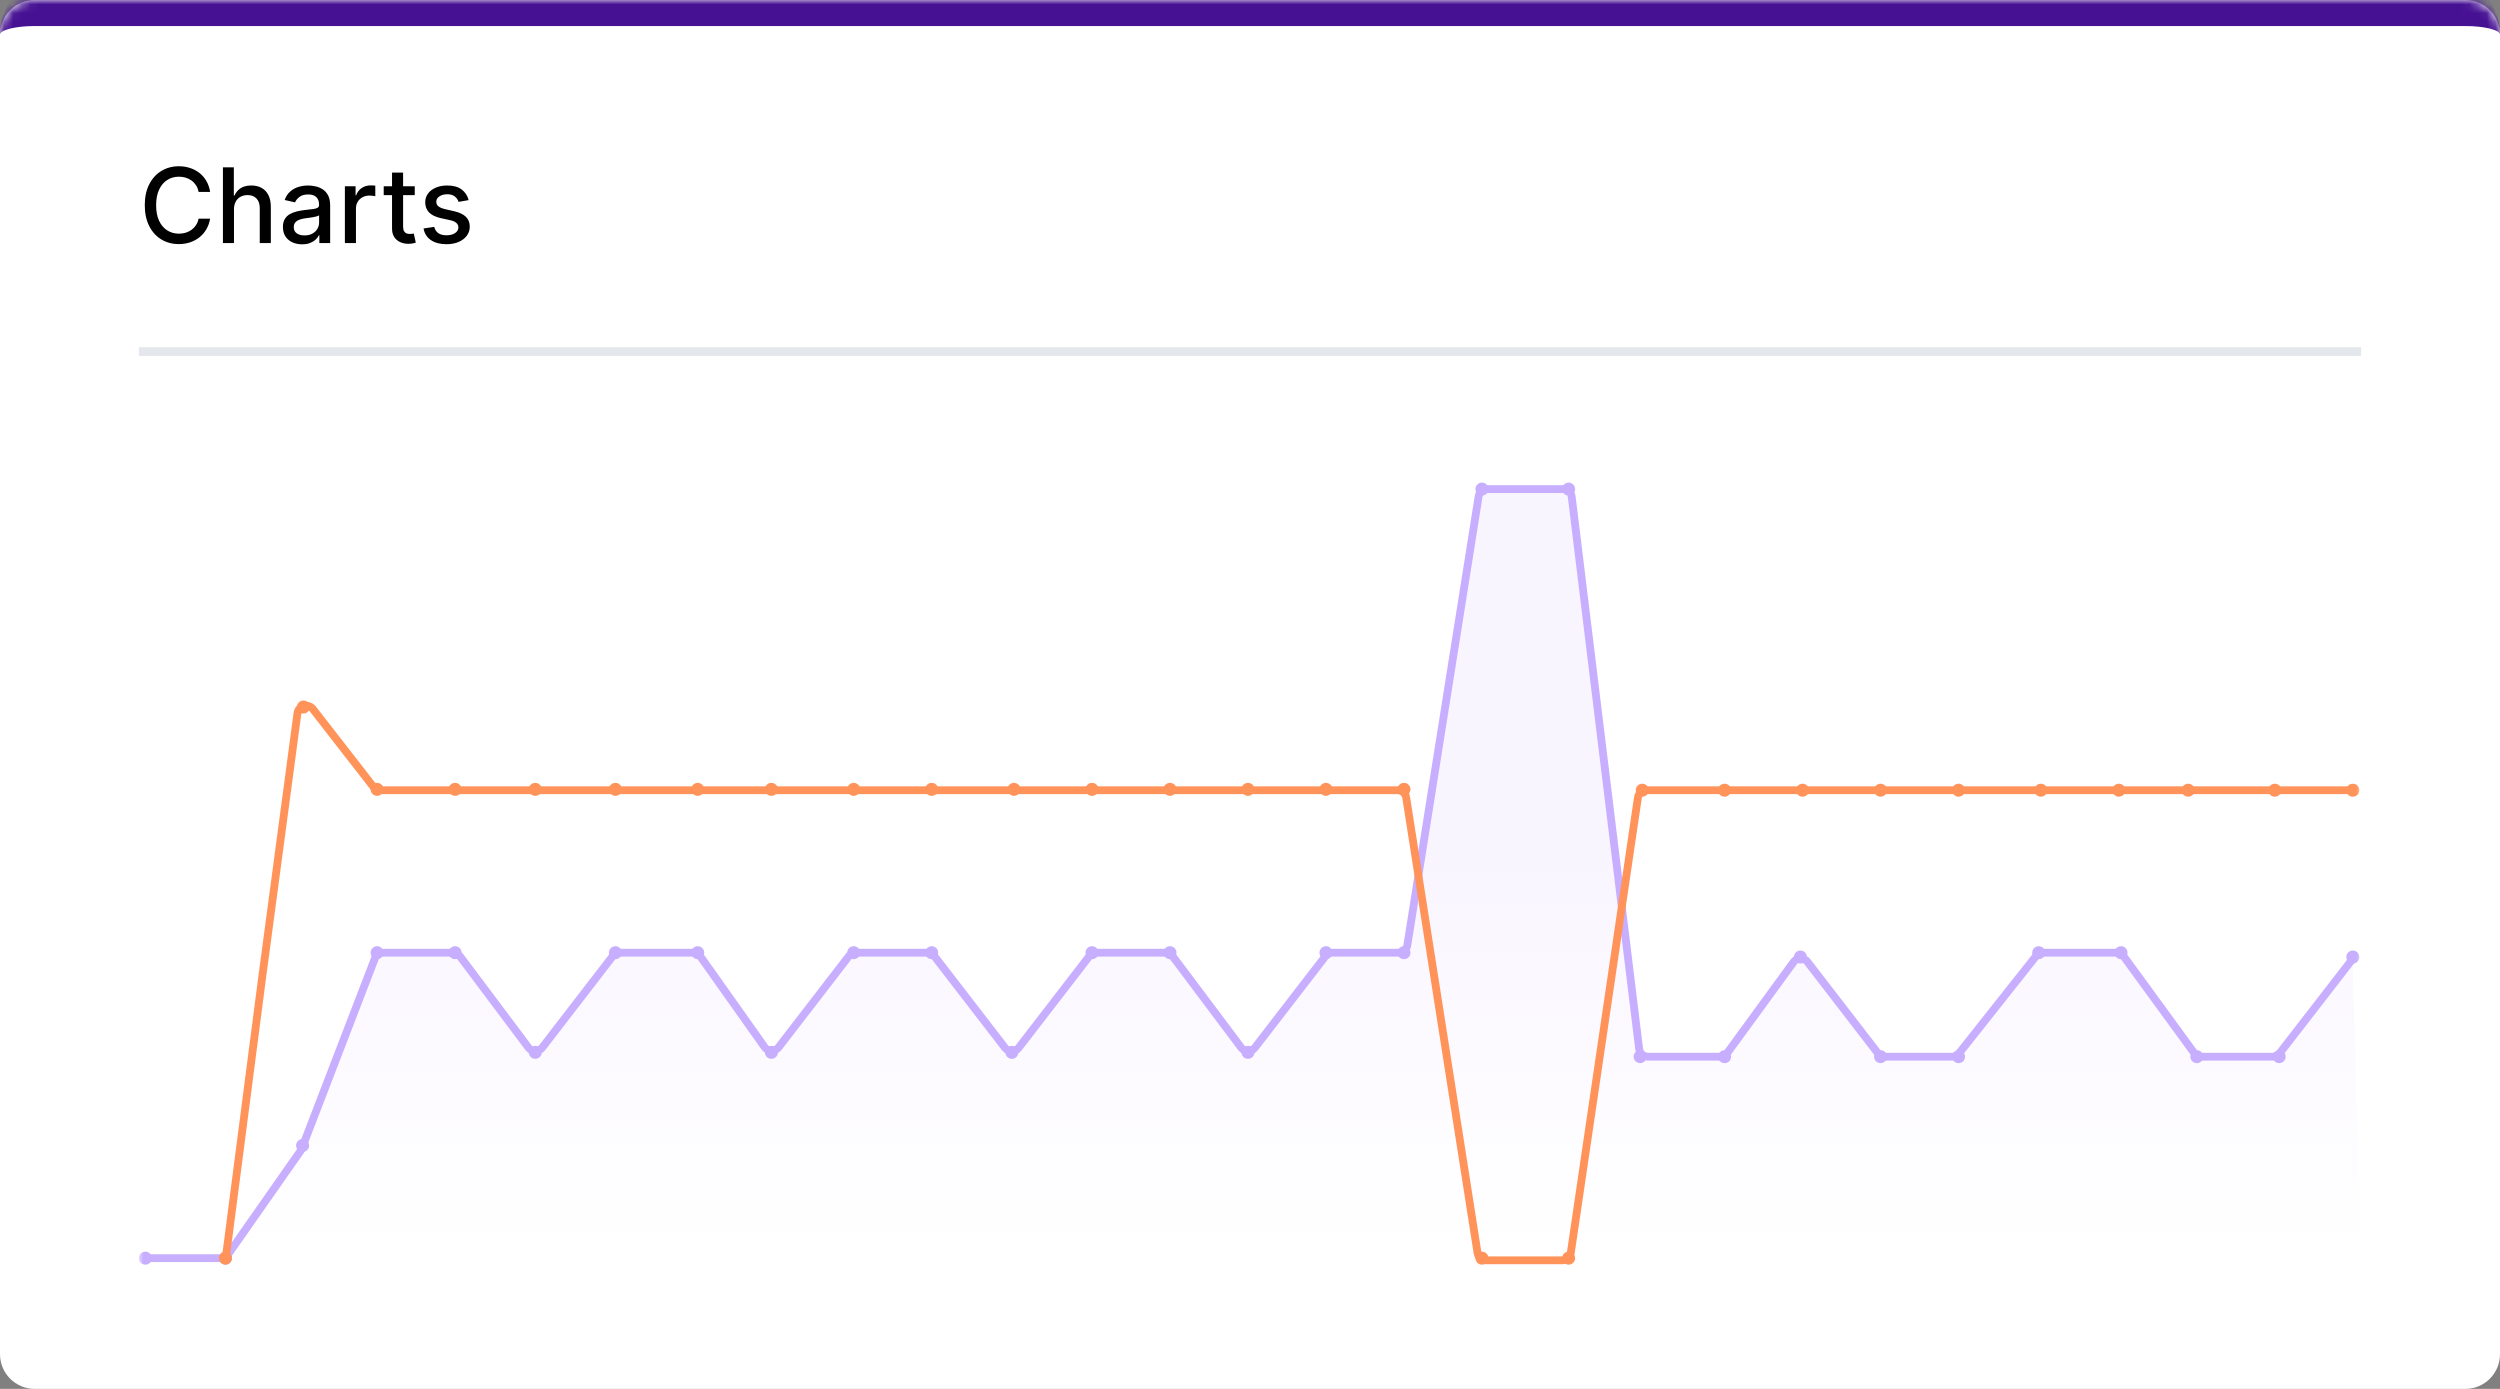 <svg width="288" height="160" viewBox="0 0 288 160" fill="none" xmlns="http://www.w3.org/2000/svg">
<rect x="0" y="0" width="288" height="160" fill="#808080" stroke="none"/>
<mask id="path-1-inside-1_1759_547" fill="white">
<path d="M0 4C0 1.791 1.791 0 4 0H284C286.209 0 288 1.791 288 4V156C288 158.209 286.209 160 284 160H4C1.791 160 0 158.209 0 156V4Z"/>
</mask>
<path d="M0 4C0 1.791 1.791 0 4 0H284C286.209 0 288 1.791 288 4V156C288 158.209 286.209 160 284 160H4C1.791 160 0 158.209 0 156V4Z" fill="white"/>
<path d="M0 4C0 0.134 3.134 -3 7 -3H281C284.866 -3 288 0.134 288 4C288 3.448 286.209 3 284 3H4C1.791 3 0 3.448 0 4ZM288 160H0H288ZM0 160V0V160ZM288 0V160V0Z" fill="#461193" mask="url(#path-1-inside-1_1759_547)"/>
<path d="M24.207 22.111H22.878C22.827 21.827 22.732 21.577 22.592 21.361C22.453 21.145 22.283 20.962 22.081 20.811C21.879 20.66 21.653 20.547 21.403 20.47C21.156 20.393 20.893 20.355 20.615 20.355C20.112 20.355 19.662 20.482 19.264 20.734C18.869 20.987 18.557 21.358 18.327 21.847C18.099 22.335 17.986 22.932 17.986 23.636C17.986 24.347 18.099 24.946 18.327 25.435C18.557 25.923 18.871 26.293 19.268 26.543C19.666 26.793 20.114 26.918 20.611 26.918C20.886 26.918 21.148 26.881 21.395 26.807C21.645 26.73 21.871 26.618 22.072 26.47C22.274 26.322 22.445 26.142 22.584 25.929C22.726 25.713 22.824 25.466 22.878 25.188L24.207 25.192C24.136 25.621 23.999 26.016 23.794 26.376C23.592 26.734 23.332 27.044 23.014 27.305C22.699 27.564 22.338 27.764 21.932 27.906C21.526 28.048 21.082 28.119 20.602 28.119C19.847 28.119 19.173 27.94 18.582 27.582C17.991 27.222 17.526 26.706 17.185 26.035C16.847 25.365 16.678 24.565 16.678 23.636C16.678 22.704 16.848 21.905 17.189 21.237C17.53 20.567 17.996 20.053 18.587 19.695C19.178 19.334 19.849 19.153 20.602 19.153C21.065 19.153 21.497 19.22 21.898 19.354C22.301 19.484 22.663 19.678 22.984 19.933C23.305 20.186 23.571 20.496 23.781 20.862C23.991 21.226 24.134 21.642 24.207 22.111ZM26.955 24.114V28H25.681V19.273H26.938V22.52H27.019C27.172 22.168 27.407 21.888 27.722 21.68C28.037 21.473 28.449 21.369 28.958 21.369C29.407 21.369 29.799 21.462 30.134 21.646C30.472 21.831 30.733 22.107 30.918 22.473C31.105 22.837 31.199 23.291 31.199 23.837V28H29.925V23.99C29.925 23.51 29.802 23.138 29.554 22.874C29.307 22.607 28.963 22.473 28.523 22.473C28.222 22.473 27.952 22.537 27.713 22.665C27.478 22.793 27.291 22.98 27.155 23.227C27.022 23.472 26.955 23.767 26.955 24.114ZM34.804 28.145C34.39 28.145 34.015 28.068 33.679 27.915C33.344 27.759 33.078 27.533 32.883 27.237C32.689 26.942 32.593 26.579 32.593 26.151C32.593 25.781 32.664 25.477 32.806 25.239C32.948 25 33.14 24.811 33.381 24.672C33.623 24.533 33.892 24.428 34.191 24.357C34.489 24.285 34.793 24.232 35.103 24.195C35.495 24.149 35.813 24.112 36.057 24.084C36.301 24.053 36.479 24.003 36.59 23.935C36.701 23.866 36.756 23.756 36.756 23.602V23.572C36.756 23.2 36.651 22.912 36.441 22.707C36.233 22.503 35.924 22.401 35.512 22.401C35.083 22.401 34.745 22.496 34.498 22.686C34.253 22.874 34.084 23.082 33.99 23.312L32.793 23.04C32.935 22.642 33.142 22.321 33.415 22.077C33.691 21.829 34.008 21.651 34.365 21.54C34.723 21.426 35.1 21.369 35.495 21.369C35.756 21.369 36.033 21.401 36.326 21.463C36.621 21.523 36.897 21.634 37.152 21.796C37.411 21.957 37.623 22.189 37.787 22.49C37.952 22.788 38.034 23.176 38.034 23.653V28H36.79V27.105H36.739C36.657 27.27 36.533 27.432 36.368 27.591C36.203 27.75 35.992 27.882 35.733 27.987C35.475 28.092 35.165 28.145 34.804 28.145ZM35.081 27.122C35.434 27.122 35.735 27.053 35.985 26.913C36.238 26.774 36.429 26.592 36.56 26.368C36.694 26.141 36.76 25.898 36.76 25.639V24.796C36.715 24.841 36.627 24.884 36.496 24.923C36.368 24.96 36.222 24.993 36.057 25.021C35.892 25.047 35.732 25.071 35.576 25.094C35.419 25.114 35.289 25.131 35.184 25.145C34.936 25.176 34.711 25.229 34.506 25.303C34.304 25.376 34.142 25.483 34.02 25.622C33.901 25.759 33.841 25.94 33.841 26.168C33.841 26.483 33.958 26.722 34.191 26.884C34.424 27.043 34.721 27.122 35.081 27.122ZM39.731 28V21.454H40.963V22.494H41.031C41.151 22.142 41.361 21.865 41.662 21.663C41.966 21.459 42.31 21.357 42.693 21.357C42.773 21.357 42.867 21.359 42.974 21.365C43.085 21.371 43.172 21.378 43.234 21.386V22.605C43.183 22.591 43.092 22.575 42.962 22.558C42.831 22.538 42.7 22.528 42.57 22.528C42.269 22.528 42 22.592 41.764 22.72C41.531 22.845 41.347 23.02 41.21 23.244C41.074 23.466 41.006 23.719 41.006 24.003V28H39.731ZM47.779 21.454V22.477H44.204V21.454H47.779ZM45.163 19.886H46.437V26.078C46.437 26.325 46.474 26.511 46.548 26.636C46.621 26.759 46.717 26.842 46.833 26.888C46.952 26.93 47.082 26.952 47.221 26.952C47.323 26.952 47.413 26.945 47.489 26.93C47.566 26.916 47.626 26.905 47.668 26.896L47.898 27.949C47.825 27.977 47.719 28.006 47.583 28.034C47.447 28.065 47.276 28.082 47.072 28.085C46.736 28.091 46.424 28.031 46.134 27.906C45.844 27.781 45.61 27.588 45.431 27.327C45.252 27.065 45.163 26.737 45.163 26.342V19.886ZM53.988 23.053L52.833 23.257C52.785 23.109 52.708 22.969 52.603 22.835C52.501 22.702 52.361 22.592 52.185 22.507C52.009 22.422 51.789 22.379 51.525 22.379C51.164 22.379 50.863 22.46 50.621 22.622C50.38 22.781 50.259 22.987 50.259 23.24C50.259 23.459 50.34 23.635 50.502 23.768C50.664 23.902 50.925 24.011 51.286 24.097L52.326 24.335C52.928 24.474 53.377 24.689 53.673 24.979C53.968 25.268 54.116 25.645 54.116 26.108C54.116 26.5 54.002 26.849 53.775 27.156C53.55 27.46 53.236 27.699 52.833 27.872C52.432 28.046 51.968 28.132 51.44 28.132C50.707 28.132 50.109 27.976 49.646 27.663C49.182 27.348 48.898 26.901 48.793 26.321L50.025 26.134C50.102 26.454 50.259 26.697 50.498 26.862C50.736 27.024 51.048 27.105 51.431 27.105C51.849 27.105 52.182 27.018 52.432 26.845C52.682 26.669 52.807 26.454 52.807 26.202C52.807 25.997 52.731 25.825 52.577 25.686C52.427 25.547 52.195 25.442 51.883 25.371L50.775 25.128C50.164 24.989 49.712 24.767 49.42 24.463C49.13 24.159 48.985 23.774 48.985 23.308C48.985 22.922 49.093 22.584 49.309 22.294C49.525 22.004 49.823 21.778 50.204 21.616C50.584 21.452 51.021 21.369 51.512 21.369C52.219 21.369 52.776 21.523 53.182 21.829C53.589 22.134 53.857 22.541 53.988 23.053Z" fill="black"/>
<rect x="16" y="40" width="256" height="1" fill="#E4E7EC"/>
<path d="M116.5 121.5L107.5 110H98.5L88.729 121.5L80.5 110H71L61.5 121.5L52.5 110L43.5 109.5L35 132L26 145H272L271 110.5L262.5 121.5H253L244.5 110H235L225.5 121.5H216.5L207.5 110L199 121.5H189L181 56.5H170.715L162 110H153L144 121.5L135 110H126L116.5 121.5Z" fill="url(#paint0_linear_1759_547)"/>
<mask id="mask0_1759_547" style="mask-type:alpha" maskUnits="userSpaceOnUse" x="16" y="39" width="256" height="121">
<rect x="16" y="39" width="256" height="121" fill="#D9D9D9"/>
</mask>
<g mask="url(#mask0_1759_547)">
<circle cx="16.749" cy="144.939" r="0.749" fill="#C7AEFF"/>
<circle cx="25.973" cy="144.939" r="0.749" fill="#C7AEFF"/>
<circle cx="34.857" cy="131.961" r="0.749" fill="#C7AEFF"/>
<circle cx="43.443" cy="109.75" r="0.749" fill="#C7AEFF"/>
<circle cx="52.427" cy="109.75" r="0.749" fill="#C7AEFF"/>
<circle cx="70.894" cy="109.75" r="0.749" fill="#C7AEFF"/>
<circle cx="80.378" cy="109.75" r="0.749" fill="#C7AEFF"/>
<circle cx="98.347" cy="109.75" r="0.749" fill="#C7AEFF"/>
<circle cx="107.331" cy="109.75" r="0.749" fill="#C7AEFF"/>
<circle cx="125.799" cy="109.75" r="0.749" fill="#C7AEFF"/>
<circle cx="134.783" cy="109.75" r="0.749" fill="#C7AEFF"/>
<circle cx="152.752" cy="109.75" r="0.749" fill="#C7AEFF"/>
<circle cx="161.736" cy="109.75" r="0.749" fill="#C7AEFF"/>
<circle cx="170.721" cy="56.343" r="0.749" fill="#C7AEFF"/>
<circle cx="180.703" cy="56.343" r="0.749" fill="#C7AEFF"/>
<circle cx="207.407" cy="110.249" r="0.749" fill="#C7AEFF"/>
<circle cx="234.859" cy="109.75" r="0.749" fill="#C7AEFF"/>
<circle cx="244.342" cy="109.75" r="0.749" fill="#C7AEFF"/>
<circle cx="271.046" cy="110.249" r="0.749" fill="#C7AEFF"/>
<circle cx="61.661" cy="121.23" r="0.749" fill="#C7AEFF"/>
<circle cx="88.863" cy="121.23" r="0.749" fill="#C7AEFF"/>
<circle cx="116.565" cy="121.23" r="0.749" fill="#C7AEFF"/>
<circle cx="143.767" cy="121.23" r="0.749" fill="#C7AEFF"/>
<circle cx="188.939" cy="121.729" r="0.749" fill="#C7AEFF"/>
<circle cx="198.672" cy="121.729" r="0.749" fill="#C7AEFF"/>
<circle cx="216.641" cy="121.729" r="0.749" fill="#C7AEFF"/>
<circle cx="225.625" cy="121.729" r="0.749" fill="#C7AEFF"/>
<circle cx="253.077" cy="121.729" r="0.749" fill="#C7AEFF"/>
<circle cx="262.56" cy="121.729" r="0.749" fill="#C7AEFF"/>
<path d="M16.807 144.939H25.453C25.779 144.939 26.084 144.78 26.271 144.513L34.638 132.56C34.684 132.494 34.722 132.422 34.752 132.346L43.196 110.39C43.345 110.004 43.715 109.75 44.128 109.75H52.177C52.492 109.75 52.787 109.898 52.976 110.149L60.873 120.679C61.269 121.207 62.059 121.212 62.462 120.689L70.595 110.139C70.784 109.894 71.076 109.75 71.385 109.75H79.862C80.186 109.75 80.489 109.907 80.677 110.171L88.083 120.627C88.471 121.175 89.278 121.191 89.688 120.659L97.797 110.139C97.987 109.894 98.279 109.75 98.588 109.75H106.84C107.15 109.75 107.442 109.894 107.631 110.139L115.774 120.703C116.174 121.222 116.956 121.222 117.356 120.703L125.499 110.139C125.688 109.894 125.98 109.75 126.29 109.75H134.284C134.598 109.75 134.894 109.898 135.083 110.149L142.98 120.679C143.376 121.207 144.166 121.212 144.569 120.689L152.702 110.139C152.891 109.894 153.183 109.75 153.492 109.75H161.134C161.624 109.75 162.042 109.393 162.12 108.908L170.337 57.185C170.414 56.7 170.832 56.343 171.323 56.343H180.069C180.573 56.343 180.999 56.719 181.06 57.22L188.832 120.852C188.893 121.353 189.318 121.729 189.823 121.729H198.164C198.483 121.729 198.783 121.577 198.971 121.319L206.622 110.826C207.014 110.288 207.813 110.277 208.219 110.804L216.341 121.34C216.53 121.585 216.822 121.729 217.131 121.729H224.892C225.197 121.729 225.486 121.59 225.675 121.35L234.559 110.129C234.748 109.889 235.037 109.75 235.342 109.75H243.835C244.154 109.75 244.453 109.902 244.641 110.16L252.778 121.319C252.966 121.577 253.266 121.729 253.585 121.729H261.821C262.13 121.729 262.422 121.586 262.611 121.342L271 110.5" stroke="#C7AEFF" stroke-width="0.9" stroke-linecap="round"/>
<path d="M270.921 91.032H262.186H252.952H244.217H234.734H225.25H216.516H207.282H198.547H189.676C189.181 91.032 188.76 91.395 188.688 91.885L180.954 144.335C180.881 144.825 180.461 145.188 179.966 145.188H171.2C170.709 145.188 170.29 144.83 170.214 144.344L161.993 91.876C161.917 91.39 161.499 91.032 161.007 91.032H152.877H143.643H134.658H125.674H116.44H107.206H97.972H88.738H80.253H70.77H61.536H52.551H43.806C43.498 91.032 43.207 90.89 43.018 90.647L36.045 81.682C35.501 80.983 34.385 81.285 34.267 82.162L30.215 112.495L25.973 145.188" stroke="#FF935A" stroke-width="0.9"/>
<circle cx="25.973" cy="144.939" r="0.749" fill="#FF935A"/>
<circle cx="34.957" cy="81.449" r="0.749" fill="#FF935A"/>
<circle cx="43.442" cy="90.933" r="0.749" fill="#FF935A"/>
<circle cx="52.427" cy="90.933" r="0.749" fill="#FF935A"/>
<circle cx="61.661" cy="90.933" r="0.749" fill="#FF935A"/>
<circle cx="70.894" cy="90.933" r="0.749" fill="#FF935A"/>
<circle cx="80.378" cy="90.933" r="0.749" fill="#FF935A"/>
<circle cx="88.863" cy="90.933" r="0.749" fill="#FF935A"/>
<circle cx="98.347" cy="90.933" r="0.749" fill="#FF935A"/>
<circle cx="107.331" cy="90.933" r="0.749" fill="#FF935A"/>
<circle cx="116.814" cy="90.933" r="0.749" fill="#FF935A"/>
<circle cx="125.799" cy="90.933" r="0.749" fill="#FF935A"/>
<circle cx="134.783" cy="90.933" r="0.749" fill="#FF935A"/>
<circle cx="143.767" cy="90.933" r="0.749" fill="#FF935A"/>
<circle cx="152.752" cy="90.933" r="0.749" fill="#FF935A"/>
<circle cx="161.736" cy="90.933" r="0.749" fill="#FF935A"/>
<circle cx="189.188" cy="91.032" r="0.749" fill="#FF935A"/>
<circle cx="198.672" cy="91.032" r="0.749" fill="#FF935A"/>
<circle cx="207.656" cy="91.032" r="0.749" fill="#FF935A"/>
<circle cx="216.641" cy="91.032" r="0.749" fill="#FF935A"/>
<circle cx="225.625" cy="91.032" r="0.749" fill="#FF935A"/>
<circle cx="235.108" cy="91.032" r="0.749" fill="#FF935A"/>
<circle cx="244.093" cy="91.032" r="0.749" fill="#FF935A"/>
<circle cx="252.079" cy="91.032" r="0.749" fill="#FF935A"/>
<circle cx="262.061" cy="91.032" r="0.749" fill="#FF935A"/>
<circle cx="271.046" cy="91.032" r="0.749" fill="#FF935A"/>
<circle cx="170.721" cy="144.939" r="0.749" fill="#FF935A"/>
<circle cx="180.703" cy="144.939" r="0.749" fill="#FF935A"/>
</g>
<defs>
<linearGradient id="paint0_linear_1759_547" x1="144" y1="98" x2="144" y2="145" gradientUnits="userSpaceOnUse">
<stop stop-color="#F9F5FF"/>
<stop offset="1" stop-color="#F9F5FF" stop-opacity="0"/>
</linearGradient>
</defs>
</svg>
